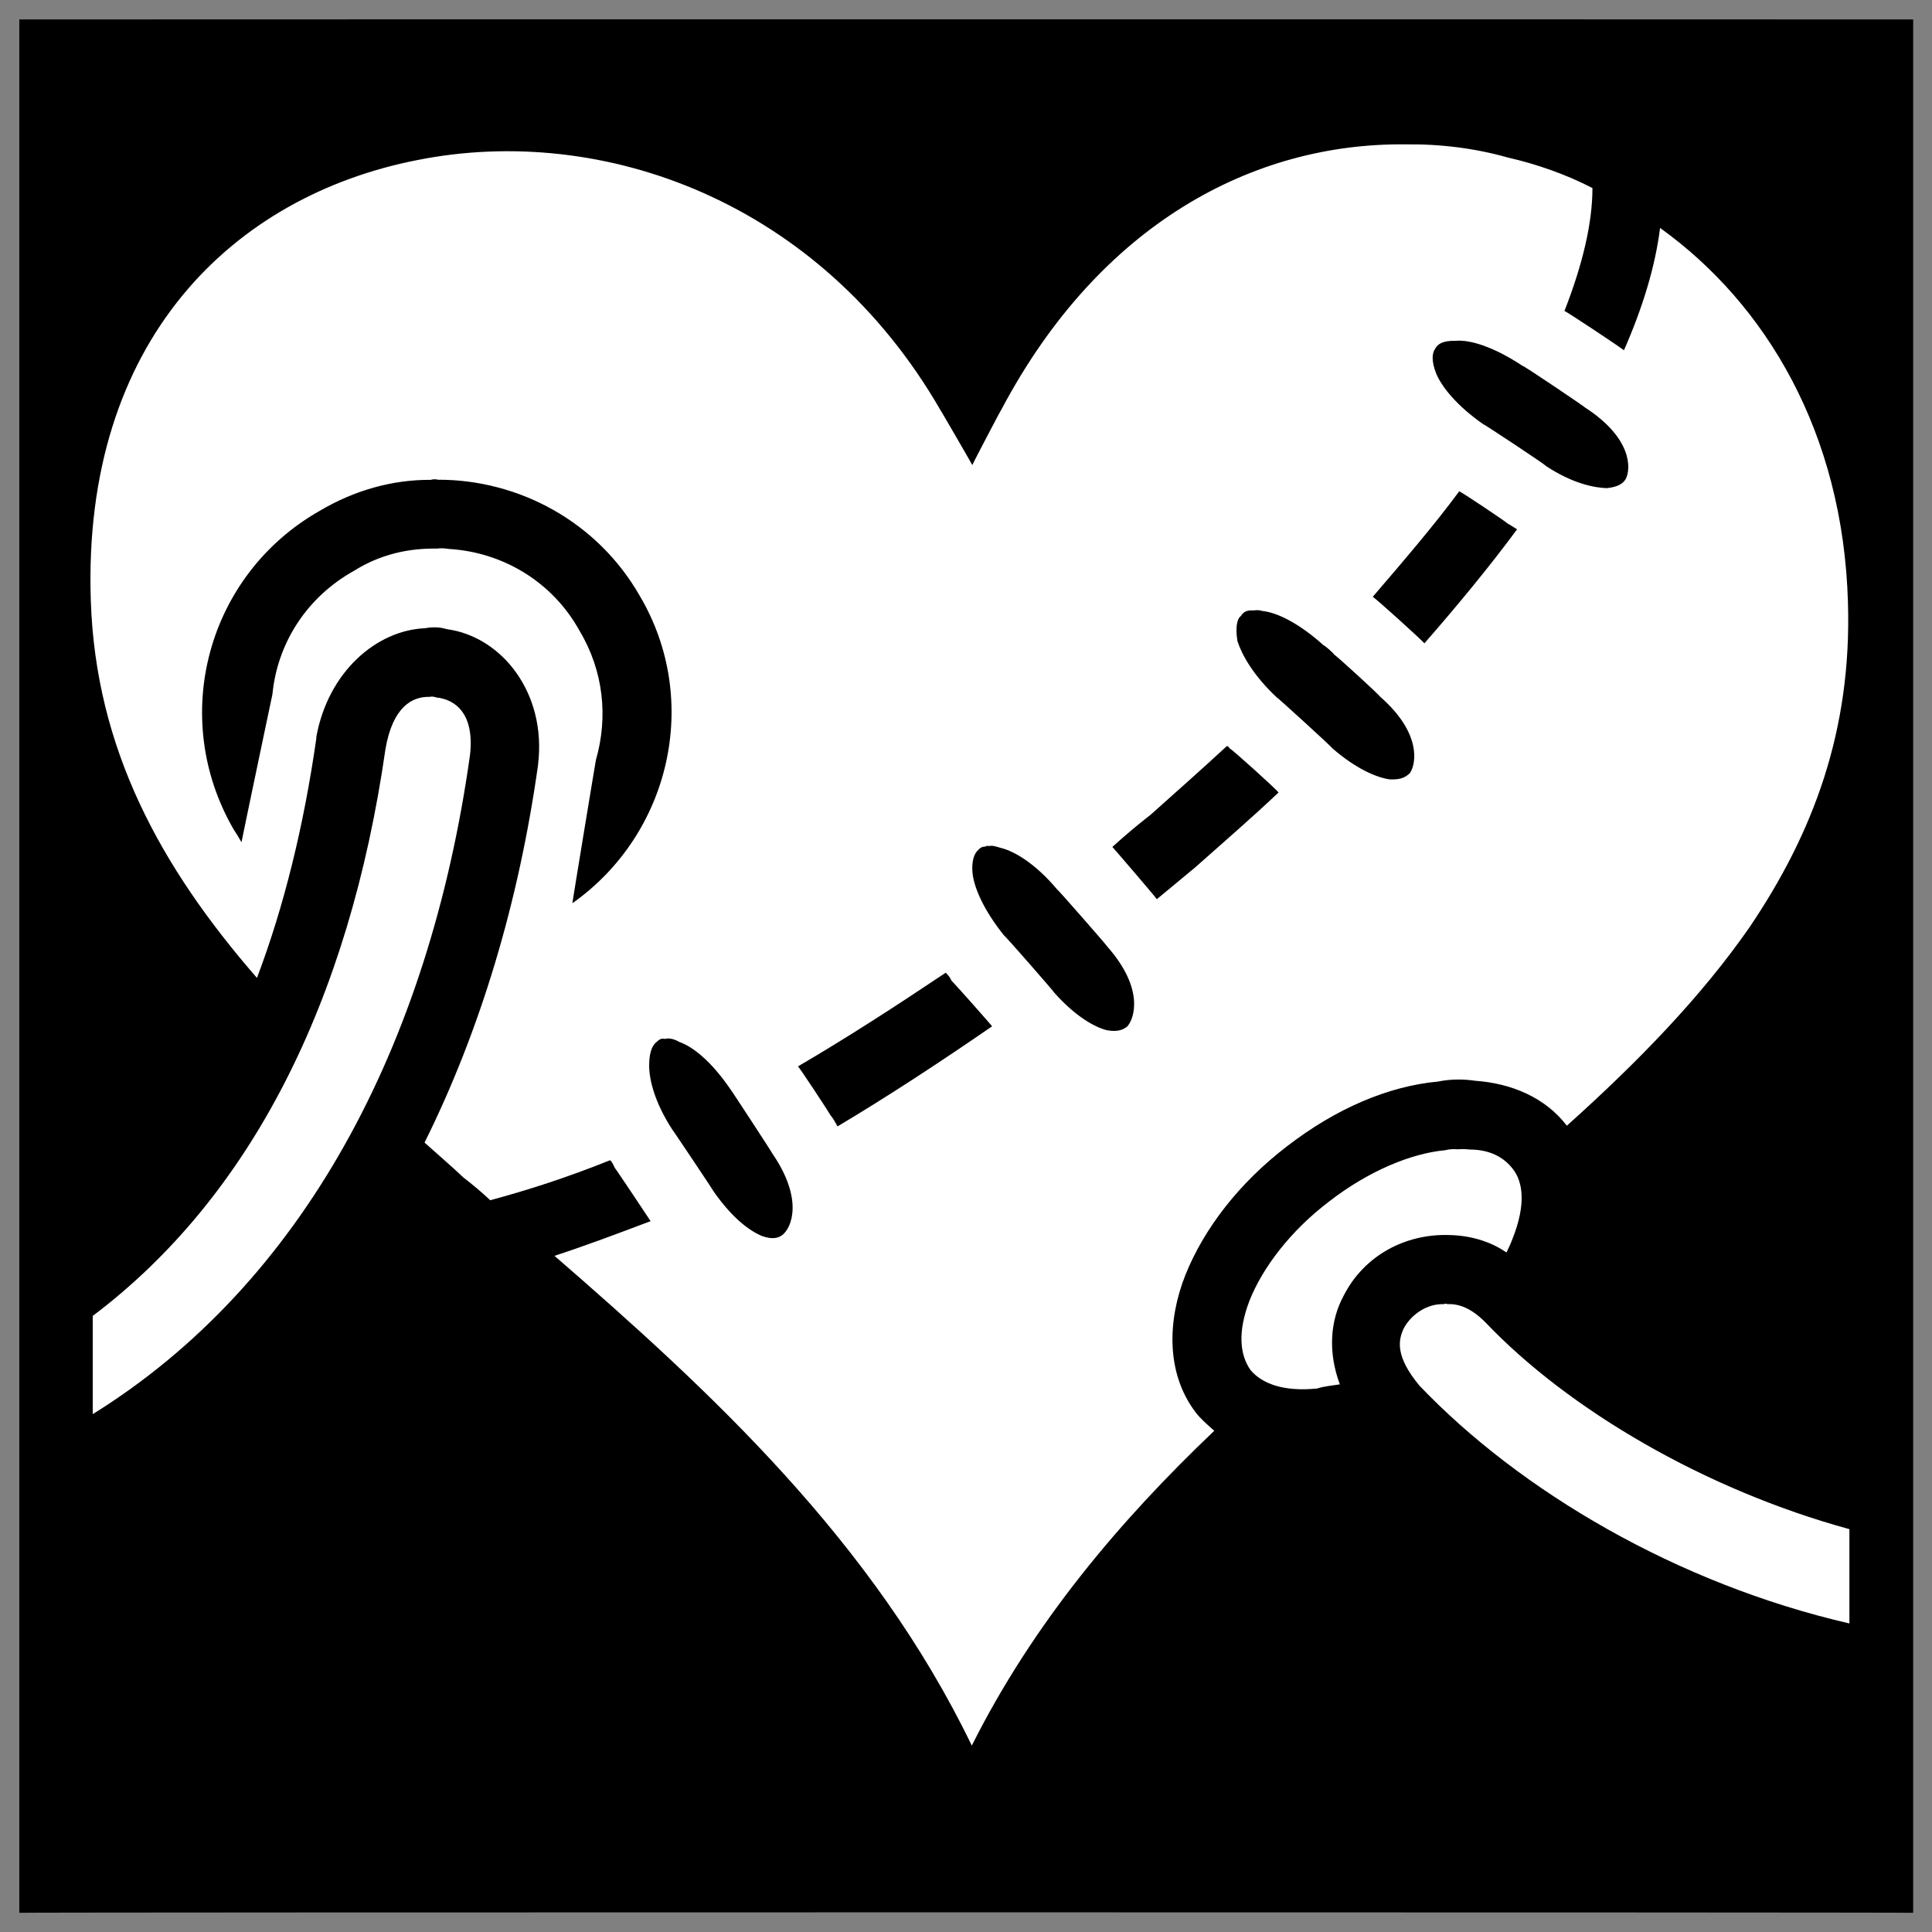 <svg xmlns="http://www.w3.org/2000/svg" version="1.1" xmlns:xlink="http://www.w3.org/1999/xlink" width="100%" height="100%" id="svgWorkerArea" viewBox="0 0 400 400" xmlns:artdraw="https://artdraw.muisca.co" style="background: white;"><rect x="0" y="0" width="400" height="400" fill="#808080" stroke="none"/><defs id="defsdoc"><pattern id="patternBool" x="0" y="0" width="10" height="10" patternUnits="userSpaceOnUse" patternTransform="rotate(35)"><circle cx="5" cy="5" r="4" style="stroke: none;fill: #ff000070;"></circle></pattern></defs><g id="fileImp-161981019" class="cosito"><path id="pathImp-549929673" class="grouped" d="M4 4.025C4 3.992 396.1 3.992 396.1 4.025 396.1 3.992 396.1 395.892 396.1 396.025 396.1 395.892 4 395.892 4 396.025 4 395.892 4 3.992 4 4.025"></path><path id="pathImp-146720382" fill="#fff" class="grouped" d="M290.9 29.888C259.7 29.592 227.8 46.092 207.3 84.846 207.3 84.692 201.3 96.192 201.3 96.283 201.3 96.192 194.8 84.992 194.8 85.062 169.8 41.592 124.7 25.492 86.4 33.142 48.3 40.592 17 70.492 18.8 124.325 19.8 154.992 33.2 179.492 53.2 202.467 58.8 187.692 62.9 170.992 65.5 152.82 65.5 152.692 65.5 152.492 65.5 152.676 65.5 152.492 65.5 152.292 65.5 152.508 68 138.992 78 130.492 88 130.068 89.5 129.792 91 129.792 92.5 130.259 103.9 131.792 113.2 143.492 111.4 158.275 111.4 158.192 111.4 158.192 111.4 158.321 111.4 158.192 111.4 158.292 111.4 158.37 107.4 186.792 99.5 213.192 87.9 236.56 90.5 238.892 93.3 241.292 96 243.833 97.9 245.292 99.8 246.892 101.5 248.498 109.3 246.392 117.4 243.792 126.3 240.22 126.7 240.492 126.9 240.992 127.3 241.823 127.3 241.692 134.7 252.792 134.7 252.829 127.9 255.392 121.3 257.892 114.8 260.006 147.3 288.192 180.8 319.192 201.2 361.403 214 335.892 231.9 314.792 251.4 296.23 249.9 294.892 248.5 293.692 247.5 292.354 241.4 284.292 241.7 273.392 245.4 264.026 249.3 254.292 256.6 244.892 266.4 237.372 276.6 229.492 287.4 224.892 297.7 223.928 300.4 223.392 302.9 223.392 305.4 223.759 312.9 224.292 319.9 227.192 324.4 233.066 339.2 219.792 352.2 206.392 362.2 192.01 375.4 172.492 383.4 151.292 382.6 124.755 381.6 89.692 365.7 62.992 343.7 47.188 342.7 55.192 340.1 63.692 336.2 72.573 336.2 72.492 336.2 72.292 336.1 72.454 336.1 72.292 323.9 64.192 323.9 64.392 327.7 54.692 329.7 46.092 329.7 38.935 324.2 36.092 318.2 33.992 312.2 32.619 305.4 30.692 298.2 29.792 290.9 29.89 290.9 29.692 290.9 29.692 290.9 29.888M301.4 70.562C304.2 70.292 309.1 71.692 315.2 75.73 315.2 75.492 328.2 84.292 328.2 84.392 337.9 90.692 337.7 96.992 336.6 99.153 336.1 99.992 335.2 100.792 332.7 101.067 330.2 100.992 325.7 100.192 320.1 96.496 320.1 96.292 307.1 87.692 307.1 87.837 301.6 83.992 298.6 80.192 297.4 77.477 296.2 74.492 296.6 72.992 297.1 72.261 297.6 71.292 298.6 70.492 301.4 70.561 301.4 70.492 301.4 70.492 301.4 70.562M90.7 99.322C107.4 99.292 123.7 107.992 132.5 123.44 145.2 144.992 138.8 172.692 118.5 187.009 118.5 186.792 123.4 156.992 123.4 157.269 125.9 148.492 125 138.992 120 130.617 114.3 120.292 103.9 114.292 92.9 113.653 91.9 113.492 91.3 113.492 90.4 113.581 84.5 113.492 78.7 114.792 73.3 118.175 63.4 123.692 57.4 133.292 56.4 143.775 56.4 143.692 50 174.192 50 174.377 49.5 173.492 48.9 172.492 48.4 171.77 34.9 148.492 42.9 118.992 66.2 105.757 73.4 101.492 81.3 99.292 89.2 99.346 89.7 99.192 90.2 99.192 90.7 99.323 90.7 99.192 90.7 99.192 90.7 99.322M302.1 101.738C302.1 101.492 312.2 108.292 312.2 108.437 312.9 108.792 313.4 109.192 314.1 109.585 308.4 117.292 301.9 125.192 294.9 133.201 294.9 132.992 284.2 123.292 284.2 123.581 290.7 115.992 296.9 108.792 302.1 101.738 302.1 101.492 302.1 101.492 302.1 101.738M259.6 126.382C260.1 126.292 260.7 126.292 261.4 126.501 264.2 126.792 268.7 128.792 274.1 133.655 274.1 133.492 276.2 135.292 276.2 135.52 276.2 135.292 285.7 143.992 285.7 144.206 294.4 151.792 293.2 158.192 291.9 160.069 291.1 160.792 290.2 161.492 287.7 161.36 285.1 160.992 280.9 159.292 275.9 154.972 275.9 154.792 264.4 144.292 264.4 144.444 259.4 139.792 257.1 135.492 256.2 132.746 255.7 129.692 256.2 127.992 256.9 127.553 257.4 126.792 257.9 126.292 259.6 126.382 259.6 126.292 259.6 126.292 259.6 126.382M88.9 144.278C85.4 144.192 81.3 146.292 79.8 155.117 72.3 207.392 51.9 247.792 19.2 272.449 19.2 272.392 19.2 292.492 19.2 292.785 62.5 265.892 88.8 216.792 97.3 156.384 98.3 147.792 94.3 144.792 90.3 144.398 89.8 144.192 89.3 144.192 88.9 144.278 88.9 144.192 88.9 144.192 88.9 144.278M254 154.47C254.4 154.492 254.4 154.792 254.7 155.044 254.7 154.792 264.7 163.792 264.7 164.089 259.2 169.292 253.4 174.292 247.5 179.544 244.9 181.692 242.4 183.792 239.5 186.172 239.5 185.992 230.3 175.292 230.3 175.357 232.9 172.992 235.5 170.792 238.2 168.706 243.7 163.792 248.9 159.192 254 154.47 254 154.292 254 154.292 254 154.47M204.7 175.19C205.4 174.992 206 175.192 207.2 175.549 209.9 176.192 214.3 178.692 218.9 184.187 218.9 183.992 229.3 195.892 229.3 196.031 236.9 204.692 234.9 210.792 233.4 212.515 232.5 213.192 231.5 213.692 229.2 213.305 226.7 212.692 222.7 210.492 218.3 205.553 218.3 205.392 207.9 193.492 207.9 193.709 203.7 188.492 201.8 183.992 201.4 181.148 201 177.992 201.9 176.492 202.5 176.027 202.9 175.492 203.4 175.292 204 175.262 204.3 175.192 204.4 174.992 204.7 175.19 204.7 174.992 204.7 174.992 204.7 175.19M195.8 201.389C196.2 201.792 196.7 202.292 197 203.065 197 202.892 205.4 212.392 205.4 212.49 194.8 219.792 184 226.892 173.4 233.211 172.9 232.292 172.4 231.392 171.9 230.842 171.9 230.692 165.2 220.492 165.2 220.793 175.3 214.892 185.5 208.292 195.8 201.389 195.8 201.292 195.8 201.292 195.8 201.389M137.7 215.1C138.3 214.892 139.4 214.992 140.7 215.746 143.4 216.692 147.3 219.692 151.4 225.772 151.4 225.692 159.9 238.692 159.9 238.81 166.4 248.292 163.9 254.192 162 255.679 161.2 256.292 160 256.692 157.8 255.918 155.3 254.892 151.8 252.392 147.9 246.899 147.9 246.792 139.2 233.792 139.2 233.883 135.5 228.192 134.4 223.492 134.4 220.603 134.4 217.392 135.3 216.192 136 215.674 136.4 215.292 136.9 214.892 137.7 215.1 137.7 214.892 137.7 214.892 137.7 215.1M301.9 237.949C300.9 237.892 300.2 237.892 299.2 238.14 292.2 238.792 283.4 242.392 275.2 248.74 267.1 254.892 261.4 262.492 258.7 269.269 256.2 275.792 256.7 280.492 258.9 283.647 261.2 286.392 265.6 288.192 272.7 287.476 274.2 286.992 275.7 286.892 277.4 286.615 274.9 279.892 275.4 273.392 278.2 268.24 282.4 259.992 290.9 255.392 300.1 255.703 304.2 255.792 308.4 256.892 311.9 259.314 312.4 258.292 312.9 257.192 313.2 256.348 315.9 249.492 315.4 244.792 313.2 241.992 311.4 239.692 308.6 237.992 304.2 237.997 303.4 237.892 302.7 237.892 301.9 237.949 301.9 237.892 301.9 237.892 301.9 237.949M298.9 270.01C295.4 269.892 292.2 272.192 290.7 274.891 289.4 277.492 288.9 280.892 293.9 286.904 314.7 308.692 347.2 327.892 382.9 336.118 382.9 335.892 382.9 316.392 382.9 316.595 352.9 308.392 324.7 291.792 307.6 273.839 304.7 270.892 302.1 269.892 299.7 270.011 299.4 269.892 299.2 269.892 298.9 270.011 298.9 269.892 298.9 269.892 298.9 270.01"></path></g></svg>